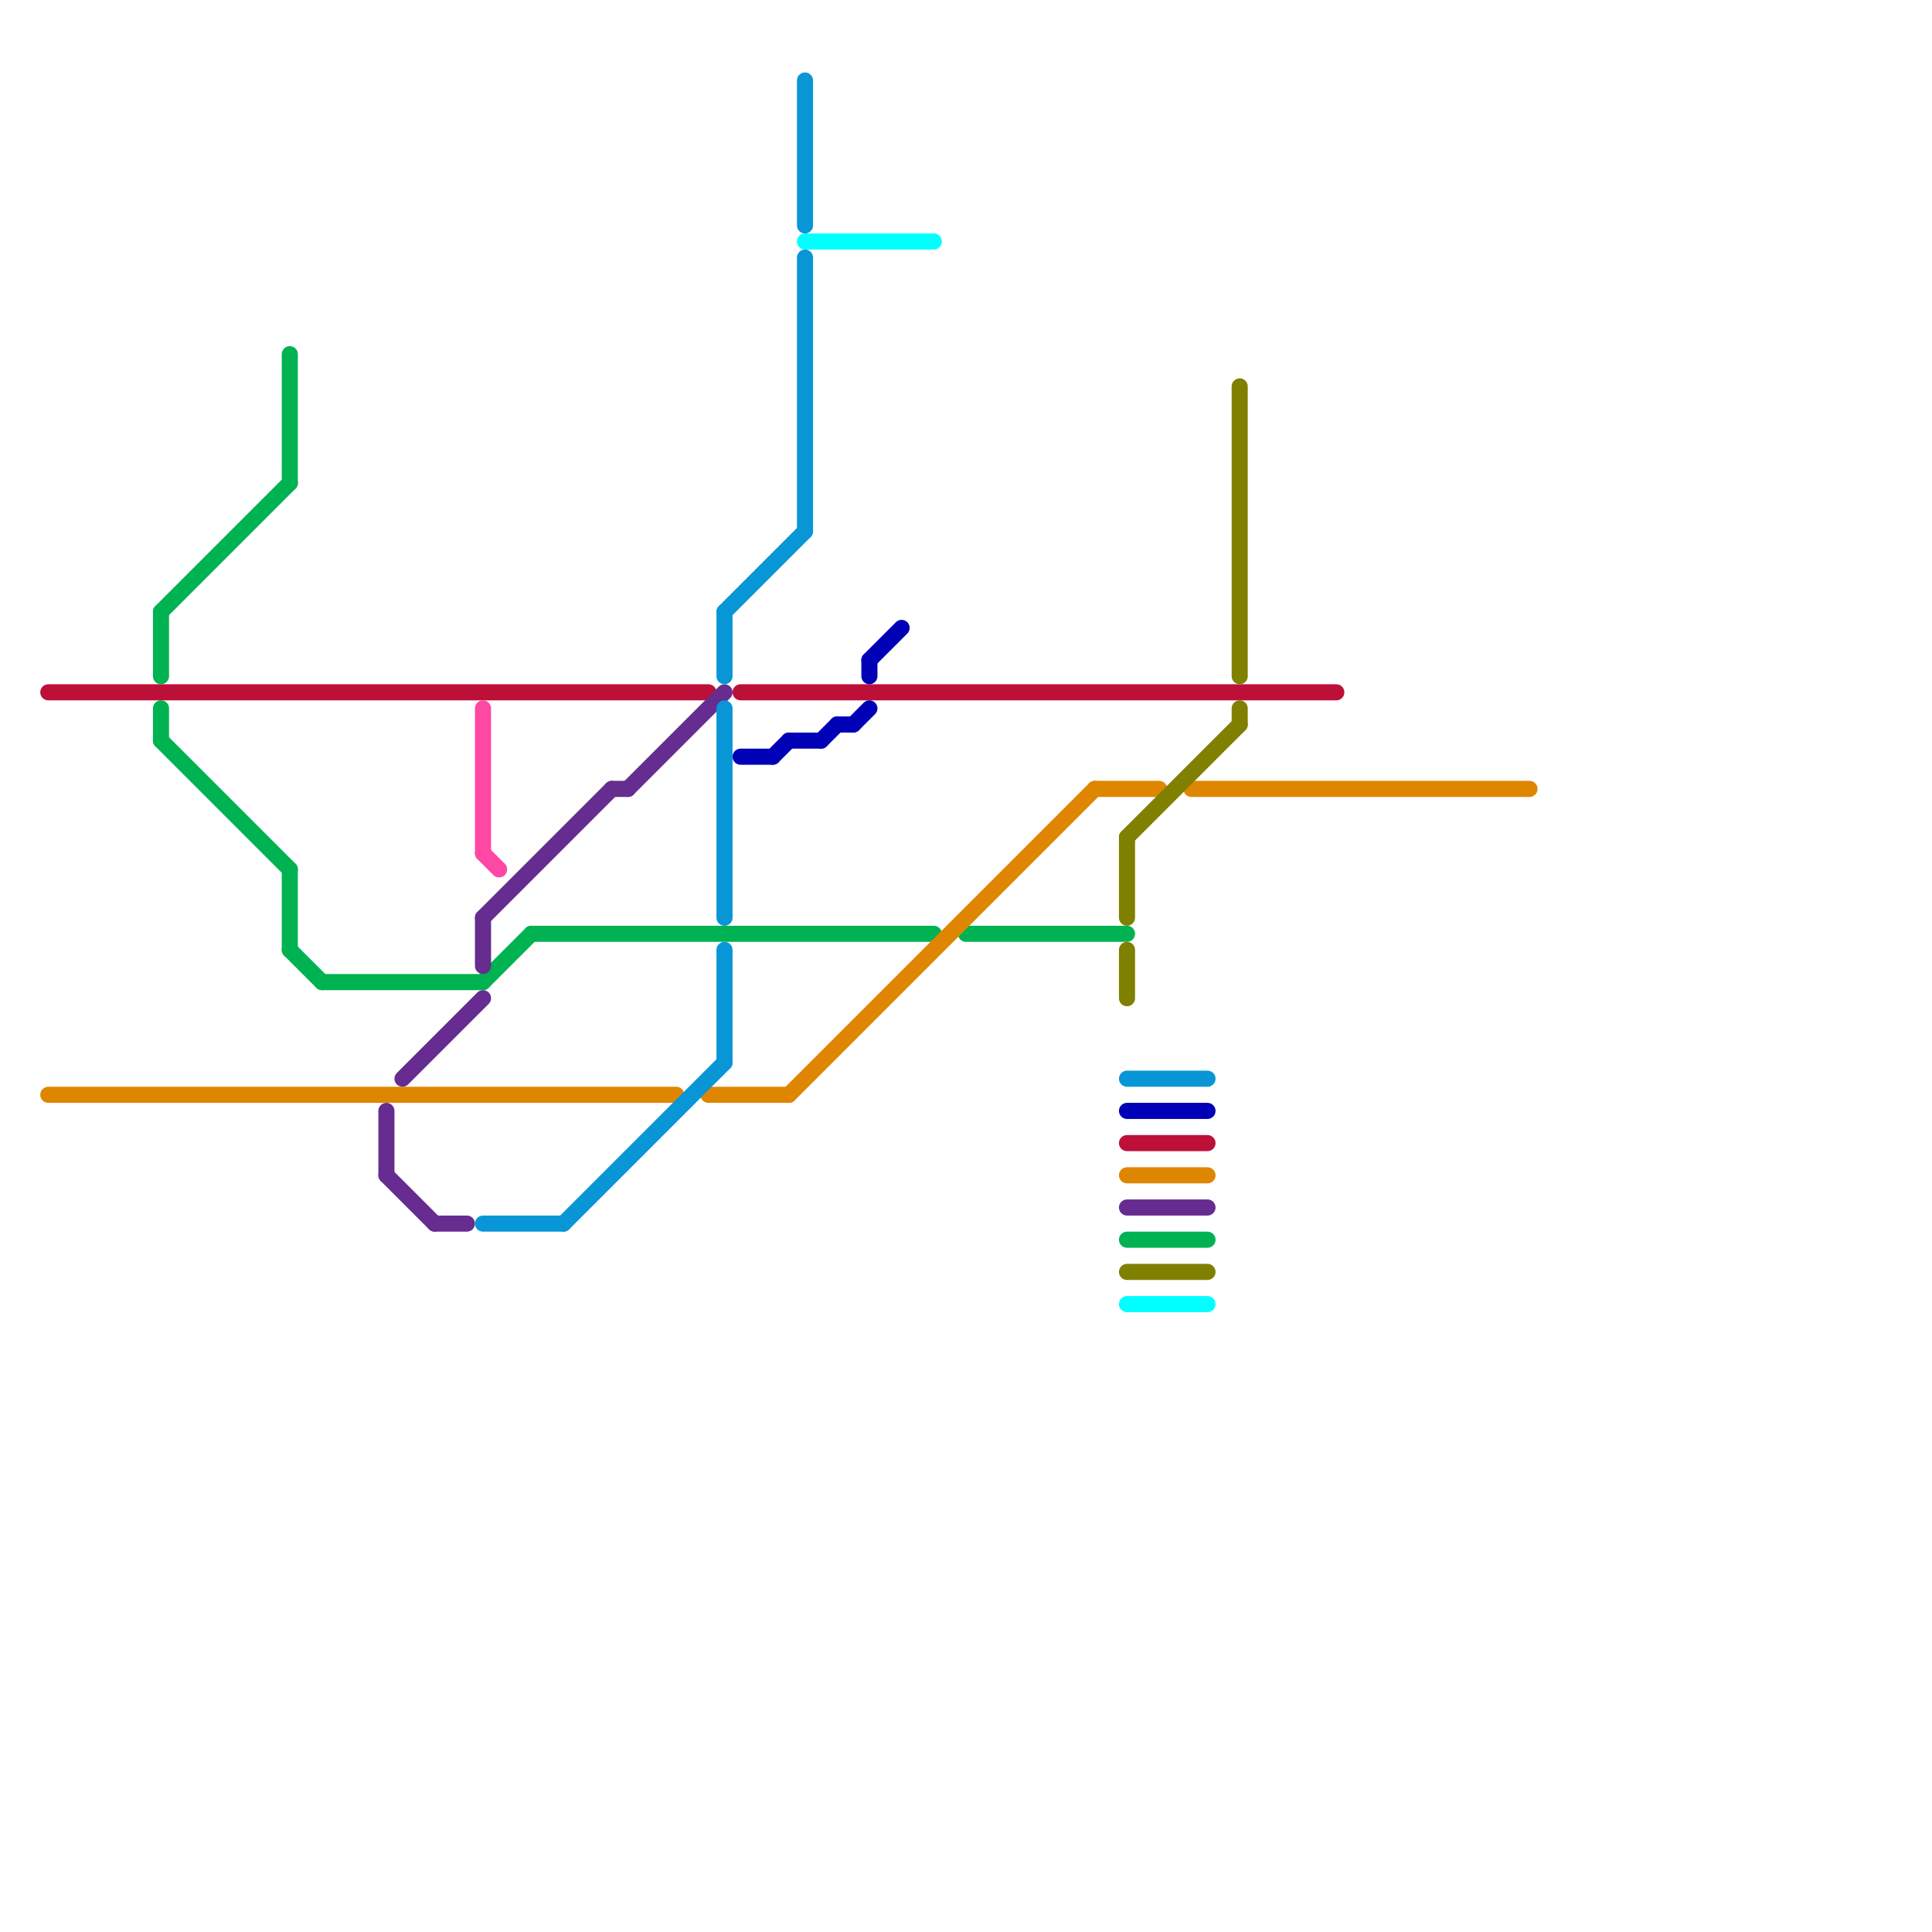
<svg version="1.1" xmlns="http://www.w3.org/2000/svg" viewBox="0 0 120 120">
<style>text { font: 1px Helvetica; font-weight: 600; white-space: pre; dominant-baseline: central; } line { stroke-width: 1; fill: none; stroke-linecap: round; stroke-linejoin: round; } .c0 { stroke: #00b251 } .c1 { stroke: #bd1038 } .c2 { stroke: #df8600 } .c3 { stroke: #662c90 } .c4 { stroke: #ff48a4 } .c5 { stroke: #0896d7 } .c6 { stroke: #0000b7 } .c7 { stroke: #00ffff } .c8 { stroke: #808000 }</style><defs><g id="wm-xf"><circle r="1.2" fill="#000"/><circle r="0.9" fill="#fff"/><circle r="0.6" fill="#000"/><circle r="0.3" fill="#fff"/></g><g id="wm"><circle r="0.6" fill="#000"/><circle r="0.3" fill="#fff"/></g></defs><line class="c0" x1="30" y1="61" x2="33" y2="58"/><line class="c0" x1="10" y1="44" x2="10" y2="46"/><line class="c0" x1="60" y1="58" x2="70" y2="58"/><line class="c0" x1="10" y1="46" x2="18" y2="54"/><line class="c0" x1="18" y1="59" x2="20" y2="61"/><line class="c0" x1="70" y1="77" x2="75" y2="77"/><line class="c0" x1="18" y1="22" x2="18" y2="30"/><line class="c0" x1="18" y1="54" x2="18" y2="59"/><line class="c0" x1="10" y1="38" x2="18" y2="30"/><line class="c0" x1="10" y1="38" x2="10" y2="42"/><line class="c0" x1="33" y1="58" x2="58" y2="58"/><line class="c0" x1="20" y1="61" x2="30" y2="61"/><line class="c1" x1="46" y1="43" x2="83" y2="43"/><line class="c1" x1="3" y1="43" x2="44" y2="43"/><line class="c1" x1="70" y1="71" x2="75" y2="71"/><line class="c2" x1="49" y1="68" x2="68" y2="49"/><line class="c2" x1="74" y1="49" x2="95" y2="49"/><line class="c2" x1="44" y1="68" x2="49" y2="68"/><line class="c2" x1="70" y1="73" x2="75" y2="73"/><line class="c2" x1="3" y1="68" x2="42" y2="68"/><line class="c2" x1="68" y1="49" x2="72" y2="49"/><line class="c3" x1="27" y1="76" x2="29" y2="76"/><line class="c3" x1="39" y1="49" x2="45" y2="43"/><line class="c3" x1="24" y1="73" x2="27" y2="76"/><line class="c3" x1="70" y1="75" x2="75" y2="75"/><line class="c3" x1="38" y1="49" x2="39" y2="49"/><line class="c3" x1="30" y1="57" x2="38" y2="49"/><line class="c3" x1="30" y1="57" x2="30" y2="60"/><line class="c3" x1="24" y1="69" x2="24" y2="73"/><line class="c3" x1="25" y1="67" x2="30" y2="62"/><line class="c4" x1="30" y1="44" x2="30" y2="53"/><line class="c4" x1="30" y1="53" x2="31" y2="54"/><line class="c5" x1="45" y1="44" x2="45" y2="57"/><line class="c5" x1="45" y1="38" x2="50" y2="33"/><line class="c5" x1="70" y1="67" x2="75" y2="67"/><line class="c5" x1="50" y1="5" x2="50" y2="14"/><line class="c5" x1="35" y1="76" x2="45" y2="66"/><line class="c5" x1="30" y1="76" x2="35" y2="76"/><line class="c5" x1="45" y1="38" x2="45" y2="42"/><line class="c5" x1="45" y1="59" x2="45" y2="66"/><line class="c5" x1="50" y1="16" x2="50" y2="33"/><line class="c6" x1="46" y1="47" x2="48" y2="47"/><line class="c6" x1="51" y1="46" x2="52" y2="45"/><line class="c6" x1="54" y1="41" x2="56" y2="39"/><line class="c6" x1="52" y1="45" x2="53" y2="45"/><line class="c6" x1="70" y1="69" x2="75" y2="69"/><line class="c6" x1="48" y1="47" x2="49" y2="46"/><line class="c6" x1="53" y1="45" x2="54" y2="44"/><line class="c6" x1="54" y1="41" x2="54" y2="42"/><line class="c6" x1="49" y1="46" x2="51" y2="46"/><line class="c7" x1="50" y1="15" x2="58" y2="15"/><line class="c7" x1="70" y1="81" x2="75" y2="81"/><line class="c8" x1="70" y1="59" x2="70" y2="62"/><line class="c8" x1="77" y1="44" x2="77" y2="45"/><line class="c8" x1="70" y1="52" x2="77" y2="45"/><line class="c8" x1="70" y1="79" x2="75" y2="79"/><line class="c8" x1="70" y1="52" x2="70" y2="57"/><line class="c8" x1="77" y1="24" x2="77" y2="42"/>
</svg>
